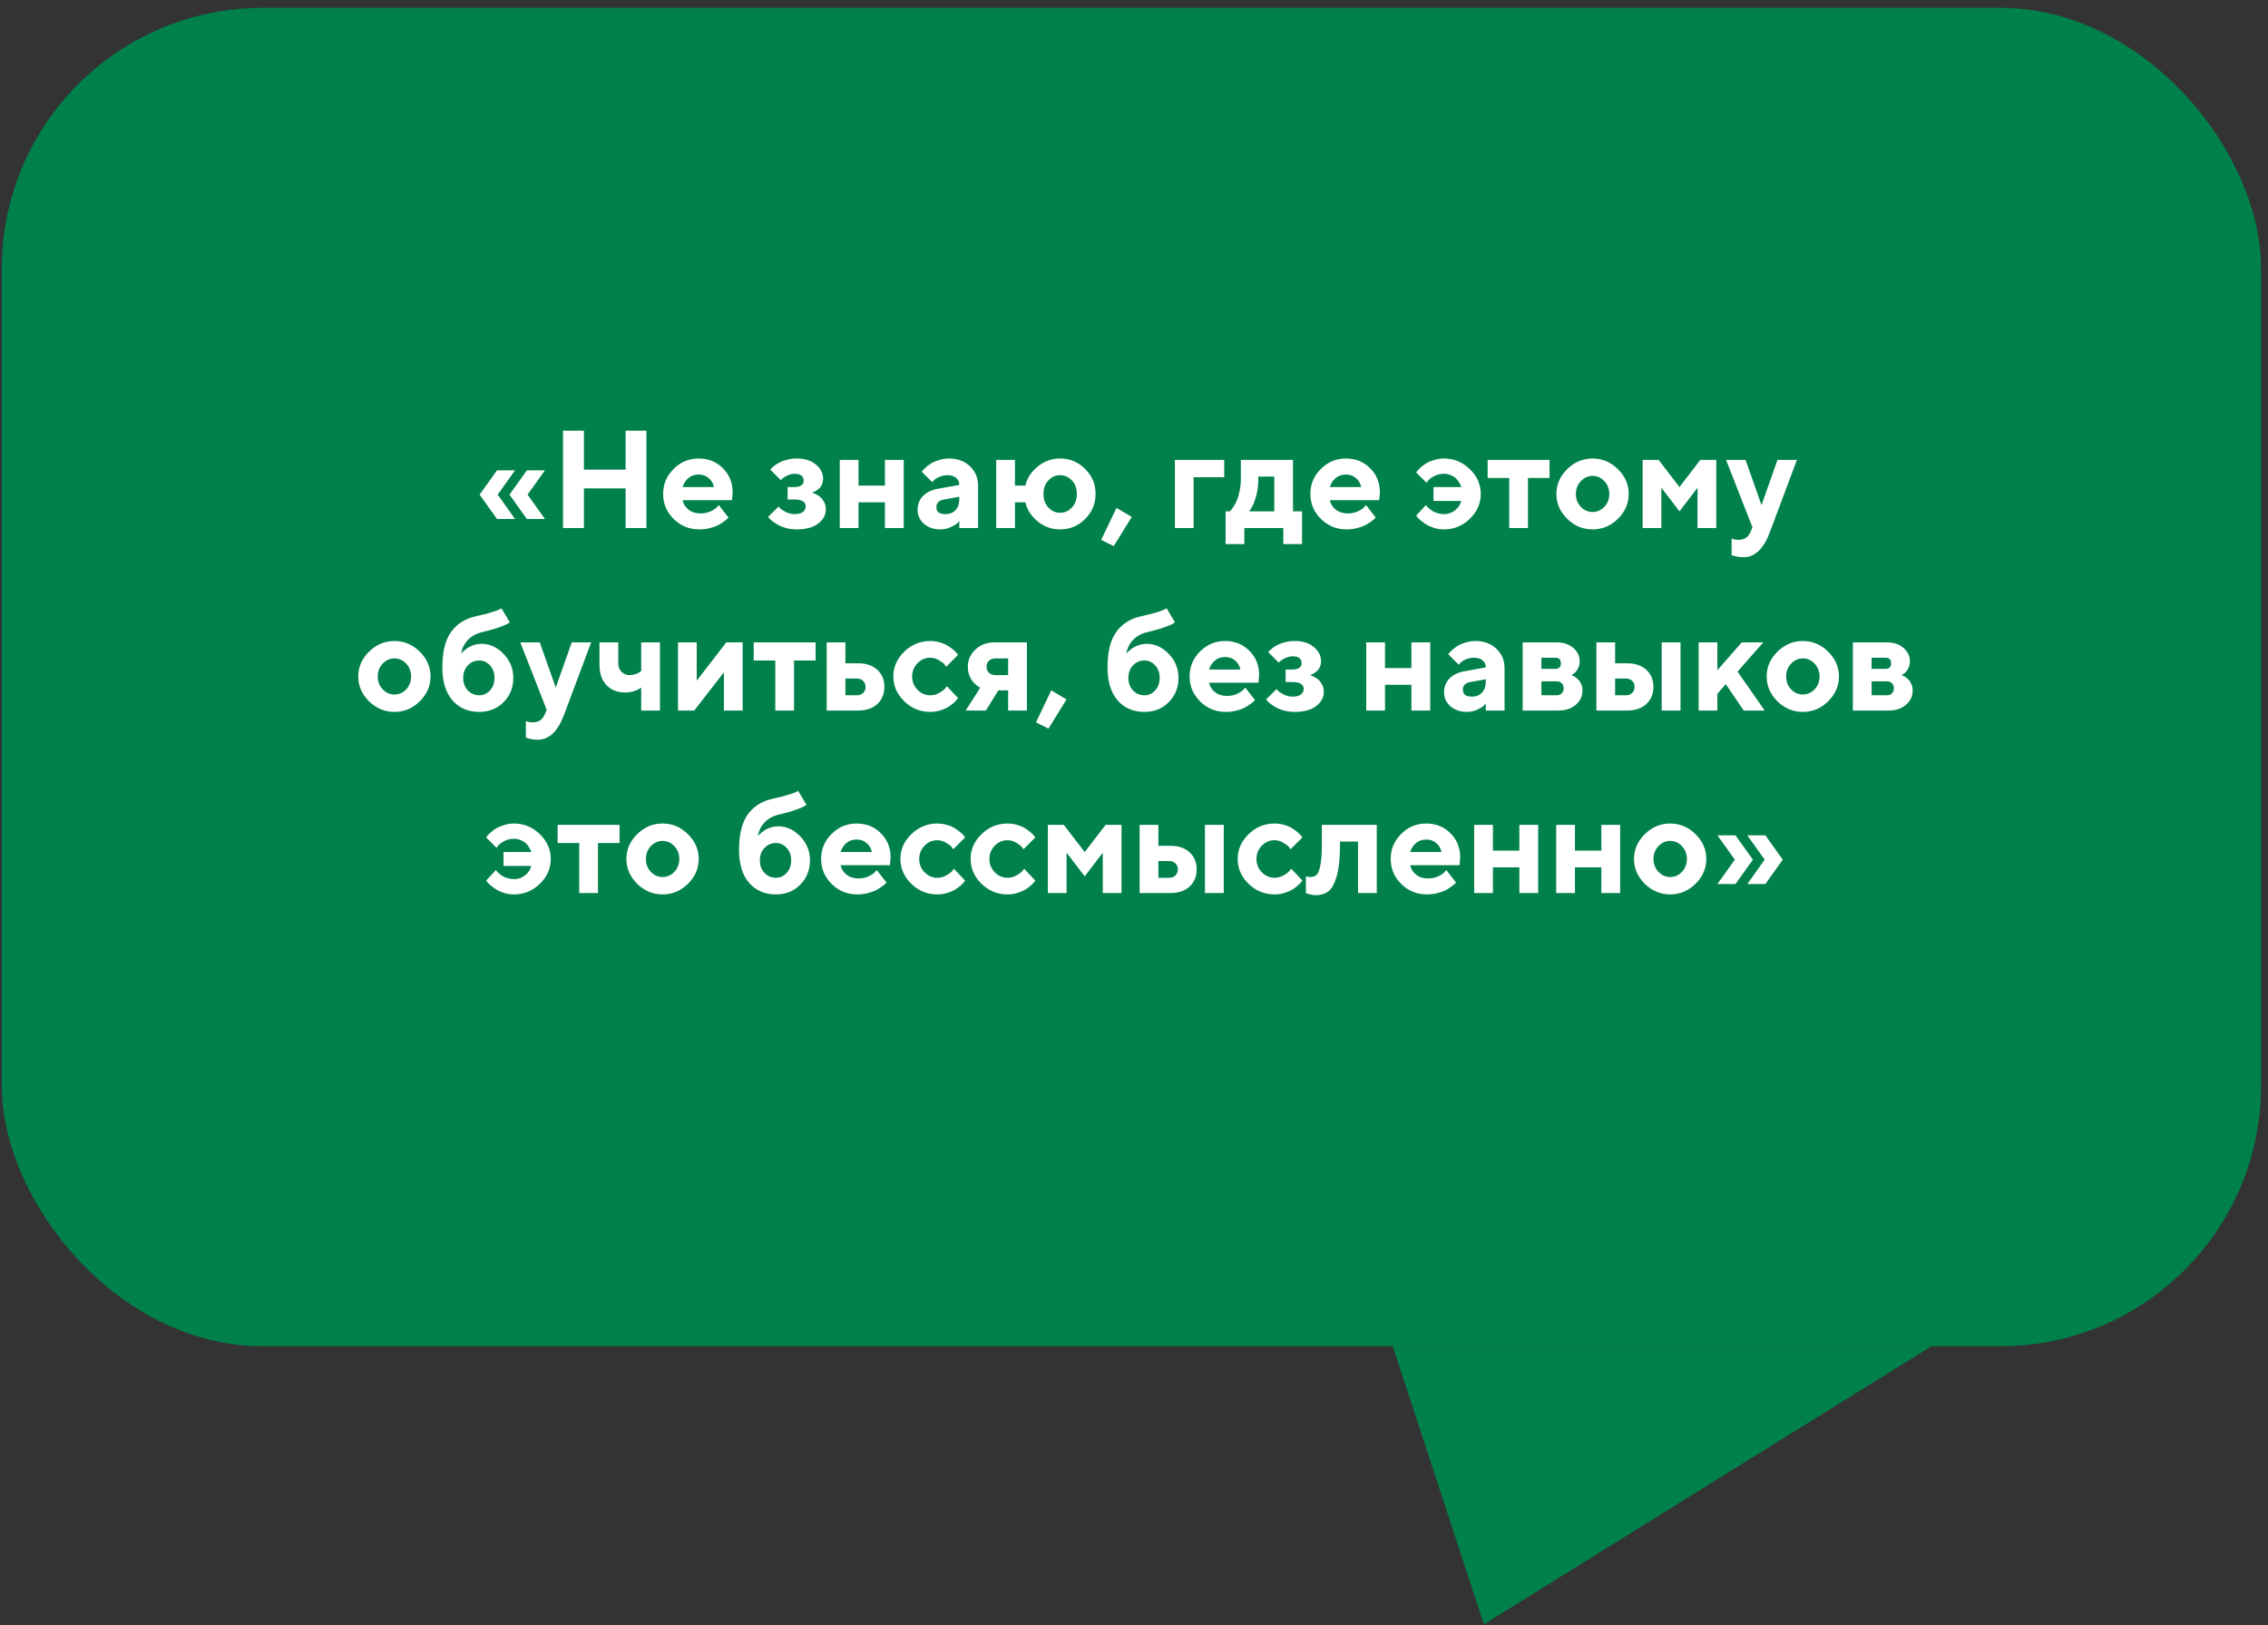 <?xml version="1.0" encoding="UTF-8"?> <svg xmlns="http://www.w3.org/2000/svg" width="261" height="187" viewBox="0 0 261 187" fill="none"><rect x="0" y="0" width="261" height="187" fill="#333333" stroke="none"/> <rect x="0.205" y="0.904" width="260" height="154" rx="30" fill="#00814B"></rect> <path d="M59.274 54.118L57.274 56.915L59.274 59.719H57.196L55.196 56.915L57.196 54.118H59.274ZM62.712 54.118L60.712 56.915L62.712 59.719H60.634L58.634 56.915L60.634 54.118H62.712ZM74.391 49.555V60.758H71.993V56.196H67.196V60.758H64.79V49.555H67.196V54.04H71.993V49.555H74.391ZM84.235 57.555H78.556C78.639 57.982 78.865 58.344 79.235 58.641C79.605 58.933 80.071 59.079 80.634 59.079C81.04 59.079 81.415 59.001 81.759 58.844C82.108 58.683 82.353 58.521 82.493 58.36L82.72 58.118L83.837 59.555L83.696 59.696C83.629 59.764 83.488 59.876 83.274 60.032C83.061 60.188 82.834 60.329 82.595 60.454C82.355 60.574 82.043 60.68 81.657 60.774C81.277 60.868 80.884 60.915 80.478 60.915C79.326 60.915 78.345 60.516 77.532 59.719C76.72 58.917 76.313 57.956 76.313 56.837C76.313 55.717 76.714 54.758 77.516 53.962C78.319 53.159 79.279 52.758 80.399 52.758C81.519 52.758 82.451 53.133 83.196 53.883C83.941 54.628 84.313 55.56 84.313 56.68L84.235 57.555ZM81.556 55.008C81.243 54.737 80.858 54.602 80.399 54.602C79.941 54.602 79.55 54.735 79.228 55.001C78.91 55.266 78.686 55.612 78.556 56.04H82.157C82.074 55.623 81.873 55.279 81.556 55.008ZM94.72 55.079C94.72 55.313 94.678 55.529 94.595 55.727C94.511 55.925 94.404 56.081 94.274 56.196C94.149 56.305 94.022 56.402 93.891 56.485C93.761 56.563 93.654 56.612 93.571 56.633L93.446 56.68C93.488 56.691 93.545 56.709 93.618 56.735C93.691 56.761 93.819 56.824 94.001 56.922C94.183 57.016 94.342 57.131 94.478 57.266C94.618 57.396 94.746 57.579 94.86 57.813C94.98 58.047 95.04 58.31 95.04 58.602C95.04 59.243 94.746 59.79 94.157 60.243C93.574 60.691 92.748 60.915 91.681 60.915C91.264 60.915 90.865 60.865 90.485 60.766C90.11 60.667 89.8 60.547 89.556 60.407C89.311 60.266 89.097 60.128 88.915 59.993C88.733 59.852 88.605 59.735 88.532 59.641L88.399 59.477L89.603 58.282C89.644 58.344 89.712 58.425 89.806 58.524C89.904 58.618 90.113 58.748 90.431 58.915C90.754 59.076 91.092 59.157 91.446 59.157C91.863 59.157 92.178 59.076 92.391 58.915C92.61 58.748 92.72 58.537 92.72 58.282C92.72 57.751 92.295 57.482 91.446 57.477H90.641V56.04H91.446C91.79 56.04 92.048 55.974 92.22 55.844C92.397 55.709 92.485 55.534 92.485 55.321C92.485 54.79 92.139 54.521 91.446 54.516C91.191 54.516 90.928 54.576 90.657 54.696C90.391 54.81 90.188 54.933 90.048 55.063L89.845 55.235L88.641 54.04C88.662 54.008 88.699 53.964 88.751 53.907C88.808 53.844 88.928 53.74 89.11 53.594C89.298 53.443 89.498 53.313 89.712 53.204C89.925 53.089 90.212 52.987 90.571 52.899C90.931 52.805 91.3 52.758 91.681 52.758C92.597 52.758 93.332 52.987 93.884 53.446C94.441 53.904 94.72 54.449 94.72 55.079ZM98.798 57.797V60.758H96.641V52.915H98.798V55.876H101.837V52.915H104.001V60.758H101.837V57.797H98.798ZM110.399 60.758V59.962C110.337 60.034 110.248 60.126 110.134 60.235C110.024 60.339 109.782 60.48 109.407 60.657C109.032 60.829 108.642 60.915 108.235 60.915C107.454 60.915 106.819 60.699 106.329 60.266C105.839 59.829 105.595 59.3 105.595 58.68C105.595 58.04 105.8 57.506 106.212 57.079C106.623 56.652 107.191 56.373 107.915 56.243L110.399 55.797C110.399 55.469 110.28 55.201 110.04 54.993C109.8 54.784 109.467 54.68 109.04 54.68C108.686 54.68 108.363 54.748 108.071 54.883C107.78 55.014 107.574 55.149 107.454 55.29L107.274 55.477L106.079 54.282C106.11 54.24 106.152 54.185 106.204 54.118C106.261 54.045 106.384 53.922 106.571 53.751C106.764 53.579 106.972 53.428 107.196 53.297C107.42 53.162 107.714 53.04 108.079 52.93C108.444 52.816 108.816 52.758 109.196 52.758C110.186 52.758 110.993 53.055 111.618 53.649C112.243 54.237 112.556 54.98 112.556 55.876V60.758H110.399ZM108.798 59.157C109.287 59.157 109.675 59.003 109.962 58.696C110.254 58.383 110.399 57.951 110.399 57.399V57.157L108.642 57.477C108.053 57.571 107.759 57.865 107.759 58.36C107.759 58.891 108.105 59.157 108.798 59.157ZM124.876 53.962C125.678 54.758 126.079 55.717 126.079 56.837C126.079 57.956 125.678 58.917 124.876 59.719C124.079 60.516 123.121 60.915 122.001 60.915C121.011 60.915 120.139 60.599 119.384 59.969C118.634 59.334 118.173 58.61 118.001 57.797H116.798V60.758H114.642V52.915H116.798V55.876H118.001C118.173 55.063 118.634 54.342 119.384 53.712C120.134 53.076 121.006 52.758 122.001 52.758C123.121 52.758 124.079 53.159 124.876 53.962ZM123.36 58.391C123.735 57.985 123.923 57.467 123.923 56.837C123.923 56.206 123.735 55.691 123.36 55.29C122.985 54.883 122.532 54.68 122.001 54.68C121.47 54.68 121.017 54.883 120.642 55.29C120.267 55.691 120.079 56.206 120.079 56.837C120.079 57.467 120.267 57.985 120.642 58.391C121.017 58.797 121.47 59.001 122.001 59.001C122.532 59.001 122.985 58.797 123.36 58.391ZM128.485 58.438L130.243 59.477L128.165 62.837L126.727 62.118L128.485 58.438ZM140.884 52.915V54.915H137.36V60.758H135.204V52.915H140.884ZM141.04 58.837H141.517C141.548 58.805 141.592 58.761 141.649 58.704C141.712 58.646 141.816 58.506 141.962 58.282C142.113 58.058 142.243 57.813 142.352 57.547C142.467 57.277 142.569 56.92 142.657 56.477C142.751 56.034 142.798 55.568 142.798 55.079V52.915L148.798 52.915V58.837H149.837V62.602H147.681V60.758H143.196V62.602H141.04V58.837ZM144.798 54.837V55.321C144.798 55.941 144.712 56.545 144.54 57.133C144.373 57.717 144.204 58.146 144.032 58.422L143.759 58.837L146.642 58.837V54.837H144.798ZM158.72 57.555H153.04C153.123 57.982 153.35 58.344 153.72 58.641C154.089 58.933 154.556 59.079 155.118 59.079C155.524 59.079 155.899 59.001 156.243 58.844C156.592 58.683 156.837 58.521 156.977 58.36L157.204 58.118L158.321 59.555L158.181 59.696C158.113 59.764 157.972 59.876 157.759 60.032C157.545 60.188 157.319 60.329 157.079 60.454C156.839 60.574 156.527 60.68 156.142 60.774C155.761 60.868 155.368 60.915 154.962 60.915C153.811 60.915 152.829 60.516 152.017 59.719C151.204 58.917 150.798 57.956 150.798 56.837C150.798 55.717 151.199 54.758 152.001 53.962C152.803 53.159 153.764 52.758 154.884 52.758C156.004 52.758 156.936 53.133 157.681 53.883C158.425 54.628 158.798 55.56 158.798 56.68L158.72 57.555ZM156.04 55.008C155.727 54.737 155.342 54.602 154.884 54.602C154.425 54.602 154.035 54.735 153.712 55.001C153.394 55.266 153.17 55.612 153.04 56.04H156.642C156.558 55.623 156.358 55.279 156.04 55.008ZM169.149 53.985C169.988 54.797 170.407 55.748 170.407 56.837C170.407 57.925 169.988 58.878 169.149 59.696C168.316 60.508 167.321 60.915 166.165 60.915C165.78 60.915 165.405 60.86 165.04 60.751C164.681 60.636 164.381 60.503 164.142 60.352C163.902 60.196 163.688 60.042 163.501 59.891C163.313 59.735 163.178 59.597 163.095 59.477L162.97 59.321L164.087 58.118C164.108 58.149 164.136 58.188 164.173 58.235C164.214 58.277 164.3 58.36 164.431 58.485C164.566 58.605 164.707 58.712 164.852 58.805C165.004 58.894 165.199 58.974 165.438 59.047C165.678 59.12 165.92 59.157 166.165 59.157C166.634 59.157 167.035 59.029 167.368 58.774C167.707 58.519 167.925 58.264 168.024 58.008L168.165 57.641H164.97V56.04H168.165C168.155 55.998 168.136 55.943 168.11 55.876C168.084 55.803 168.019 55.68 167.915 55.508C167.816 55.337 167.699 55.185 167.563 55.055C167.433 54.92 167.243 54.797 166.993 54.688C166.743 54.574 166.467 54.516 166.165 54.516C165.759 54.516 165.392 54.602 165.063 54.774C164.735 54.946 164.501 55.118 164.36 55.29L164.165 55.555L162.97 54.36C163.001 54.318 163.043 54.261 163.095 54.188C163.147 54.11 163.274 53.98 163.477 53.797C163.681 53.615 163.894 53.456 164.118 53.321C164.342 53.18 164.642 53.053 165.017 52.938C165.392 52.818 165.774 52.758 166.165 52.758C167.316 52.758 168.311 53.167 169.149 53.985ZM171.196 55.001V52.915H178.321V55.001H175.837V60.758H173.681V55.001H171.196ZM181.923 55.36C181.543 55.761 181.352 56.256 181.352 56.844C181.352 57.428 181.543 57.92 181.923 58.321C182.303 58.717 182.754 58.915 183.274 58.915C183.795 58.915 184.246 58.717 184.626 58.321C185.006 57.92 185.196 57.428 185.196 56.844C185.196 56.256 185.006 55.761 184.626 55.36C184.246 54.959 183.795 54.758 183.274 54.758C182.754 54.758 182.303 54.959 181.923 55.36ZM186.188 53.985C187.017 54.797 187.431 55.748 187.431 56.837C187.431 57.925 187.017 58.878 186.188 59.696C185.365 60.508 184.394 60.915 183.274 60.915C182.155 60.915 181.181 60.508 180.352 59.696C179.524 58.878 179.11 57.925 179.11 56.837C179.11 55.748 179.524 54.797 180.352 53.985C181.181 53.167 182.155 52.758 183.274 52.758C184.394 52.758 185.365 53.167 186.188 53.985ZM193.274 58.837L191.188 56.118V60.758H189.032V52.915H190.868L193.274 56.04L195.673 52.915H197.509V60.758H195.352V56.118L193.274 58.837ZM201.431 61.235L201.673 60.68L198.634 52.915H200.876L202.712 58.118L204.556 52.915H206.79L203.673 61.235C202.959 63.157 201.946 64.118 200.634 64.118C200.399 64.118 200.168 64.097 199.938 64.055C199.709 64.014 199.54 63.972 199.431 63.93L199.274 63.876V61.962C199.488 62.066 199.754 62.118 200.071 62.118C200.722 62.118 201.175 61.824 201.431 61.235ZM44.04 76.36C43.66 76.761 43.47 77.256 43.47 77.844C43.47 78.428 43.66 78.92 44.04 79.321C44.42 79.717 44.871 79.915 45.392 79.915C45.912 79.915 46.363 79.717 46.743 79.321C47.123 78.92 47.313 78.428 47.313 77.844C47.313 77.256 47.123 76.761 46.743 76.36C46.363 75.959 45.912 75.758 45.392 75.758C44.871 75.758 44.42 75.959 44.04 76.36ZM48.306 74.985C49.134 75.797 49.548 76.748 49.548 77.837C49.548 78.925 49.134 79.878 48.306 80.696C47.483 81.508 46.511 81.915 45.392 81.915C44.272 81.915 43.298 81.508 42.47 80.696C41.642 79.878 41.227 78.925 41.227 77.837C41.227 76.748 41.642 75.797 42.47 74.985C43.298 74.167 44.272 73.758 45.392 73.758C46.511 73.758 47.483 74.167 48.306 74.985ZM59.071 78.001C59.071 79.1 58.701 80.027 57.962 80.782C57.227 81.537 56.29 81.915 55.149 81.915C53.868 81.915 52.839 81.469 52.063 80.579C51.293 79.688 50.907 78.428 50.907 76.797C50.907 74.975 51.254 73.597 51.946 72.665C52.639 71.732 53.626 71.136 54.907 70.876C55.475 70.756 55.993 70.626 56.462 70.485C56.931 70.344 57.256 70.23 57.438 70.141L57.712 70.001L58.665 71.602C58.623 71.644 58.548 71.698 58.438 71.766C58.334 71.834 58.014 71.967 57.477 72.165C56.946 72.362 56.303 72.547 55.548 72.719C54.865 72.87 54.311 73.162 53.884 73.594C53.457 74.021 53.186 74.555 53.071 75.196C53.092 75.165 53.126 75.126 53.173 75.079C53.22 75.032 53.319 74.946 53.47 74.821C53.621 74.691 53.779 74.576 53.946 74.477C54.118 74.373 54.334 74.282 54.595 74.204C54.855 74.12 55.121 74.079 55.392 74.079C56.36 74.079 57.214 74.467 57.954 75.243C58.699 76.014 59.071 76.933 59.071 78.001ZM53.837 76.563C53.483 76.933 53.306 77.412 53.306 78.001C53.306 78.584 53.483 79.063 53.837 79.438C54.191 79.813 54.629 80.001 55.149 80.001C55.639 80.001 56.053 79.813 56.392 79.438C56.735 79.063 56.907 78.584 56.907 78.001C56.907 77.412 56.735 76.933 56.392 76.563C56.053 76.188 55.639 76.001 55.149 76.001C54.629 76.001 54.191 76.188 53.837 76.563ZM62.673 82.235L62.915 81.68L59.876 73.915H62.118L63.954 79.118L65.798 73.915H68.032L64.915 82.235C64.201 84.157 63.188 85.118 61.876 85.118C61.642 85.118 61.41 85.097 61.181 85.055C60.951 85.014 60.782 84.972 60.673 84.93L60.517 84.876V82.962C60.73 83.066 60.996 83.118 61.313 83.118C61.964 83.118 62.418 82.823 62.673 82.235ZM73.79 81.758V79.118C73.259 79.493 72.644 79.68 71.946 79.68C71.05 79.68 70.332 79.396 69.79 78.829C69.254 78.256 68.985 77.472 68.985 76.477V73.915H71.149V76.321C71.149 76.717 71.272 77.042 71.516 77.297C71.761 77.553 72.066 77.68 72.431 77.68C72.686 77.68 72.928 77.641 73.157 77.563C73.386 77.48 73.548 77.396 73.641 77.313L73.79 77.196V73.915H75.946V81.758H73.79ZM83.579 73.915H85.462V81.758H83.306V77.36L79.891 81.758H78.024V73.915H80.181V78.321L83.579 73.915ZM86.735 76.001V73.915H93.86V76.001H91.376V81.758H89.22V76.001H86.735ZM97.29 80.001H98.649C98.925 80.001 99.154 79.909 99.337 79.727C99.519 79.545 99.61 79.316 99.61 79.04C99.61 78.764 99.519 78.534 99.337 78.352C99.16 78.17 98.931 78.079 98.649 78.079H97.29V80.001ZM100.962 77.071C101.504 77.571 101.774 78.227 101.774 79.04C101.774 79.847 101.504 80.503 100.962 81.008C100.425 81.508 99.683 81.758 98.735 81.758H95.134V73.915H97.29V76.321H98.735C99.683 76.321 100.425 76.571 100.962 77.071ZM104.063 80.696C103.225 79.878 102.806 78.925 102.806 77.837C102.806 76.748 103.225 75.797 104.063 74.985C104.902 74.167 105.897 73.758 107.048 73.758C107.454 73.758 107.839 73.816 108.204 73.93C108.574 74.04 108.876 74.172 109.11 74.329C109.345 74.48 109.553 74.633 109.735 74.79C109.918 74.946 110.05 75.081 110.134 75.196L110.251 75.36L108.892 76.719C108.85 76.646 108.78 76.55 108.681 76.43C108.587 76.31 108.379 76.157 108.056 75.969C107.738 75.777 107.402 75.68 107.048 75.68C106.48 75.68 105.99 75.891 105.579 76.313C105.173 76.735 104.97 77.245 104.97 77.844C104.97 78.438 105.175 78.946 105.587 79.368C105.998 79.79 106.485 80.001 107.048 80.001C107.402 80.001 107.738 79.915 108.056 79.743C108.379 79.571 108.613 79.399 108.759 79.227L108.97 78.962L110.251 80.321C110.22 80.362 110.175 80.422 110.118 80.501C110.066 80.573 109.941 80.701 109.743 80.883C109.545 81.06 109.332 81.219 109.102 81.36C108.873 81.495 108.574 81.623 108.204 81.743C107.839 81.857 107.454 81.915 107.048 81.915C105.897 81.915 104.902 81.508 104.063 80.696ZM114.415 73.915H118.173V81.758H116.017V79.438H114.892L113.454 81.758H111.134L112.813 79.118C112.772 79.097 112.717 79.071 112.649 79.04C112.587 79.008 112.472 78.922 112.306 78.782C112.144 78.641 111.998 78.49 111.868 78.329C111.743 78.162 111.629 77.935 111.524 77.649C111.425 77.357 111.376 77.047 111.376 76.719C111.376 75.954 111.665 75.295 112.243 74.743C112.826 74.191 113.55 73.915 114.415 73.915ZM116.017 75.758H114.579C114.261 75.758 114.006 75.847 113.813 76.024C113.626 76.201 113.532 76.433 113.532 76.719C113.532 77.006 113.626 77.237 113.813 77.415C114.001 77.592 114.256 77.68 114.579 77.68H116.017V75.758ZM120.977 79.438L122.735 80.477L120.657 83.837L119.22 83.118L120.977 79.438ZM135.618 78.001C135.618 79.1 135.248 80.027 134.509 80.782C133.774 81.537 132.837 81.915 131.696 81.915C130.415 81.915 129.386 81.469 128.61 80.579C127.839 79.688 127.454 78.428 127.454 76.797C127.454 74.975 127.8 73.597 128.493 72.665C129.186 71.732 130.173 71.136 131.454 70.876C132.022 70.756 132.54 70.626 133.009 70.485C133.477 70.344 133.803 70.23 133.985 70.141L134.259 70.001L135.212 71.602C135.17 71.644 135.095 71.698 134.985 71.766C134.881 71.834 134.561 71.967 134.024 72.165C133.493 72.362 132.85 72.547 132.095 72.719C131.412 72.87 130.858 73.162 130.431 73.594C130.004 74.021 129.733 74.555 129.618 75.196C129.639 75.165 129.673 75.126 129.72 75.079C129.767 75.032 129.865 74.946 130.017 74.821C130.168 74.691 130.326 74.576 130.493 74.477C130.665 74.373 130.881 74.282 131.142 74.204C131.402 74.12 131.668 74.079 131.938 74.079C132.907 74.079 133.761 74.467 134.501 75.243C135.246 76.014 135.618 76.933 135.618 78.001ZM130.384 76.563C130.03 76.933 129.852 77.412 129.852 78.001C129.852 78.584 130.03 79.063 130.384 79.438C130.738 79.813 131.175 80.001 131.696 80.001C132.186 80.001 132.6 79.813 132.938 79.438C133.282 79.063 133.454 78.584 133.454 78.001C133.454 77.412 133.282 76.933 132.938 76.563C132.6 76.188 132.186 76.001 131.696 76.001C131.175 76.001 130.738 76.188 130.384 76.563ZM144.821 78.555H139.142C139.225 78.982 139.451 79.344 139.821 79.641C140.191 79.933 140.657 80.079 141.22 80.079C141.626 80.079 142.001 80.001 142.345 79.844C142.694 79.683 142.938 79.521 143.079 79.36L143.306 79.118L144.423 80.555L144.282 80.696C144.214 80.764 144.074 80.876 143.86 81.032C143.647 81.188 143.42 81.329 143.181 81.454C142.941 81.573 142.629 81.68 142.243 81.774C141.863 81.868 141.47 81.915 141.063 81.915C139.912 81.915 138.931 81.516 138.118 80.719C137.306 79.917 136.899 78.956 136.899 77.837C136.899 76.717 137.3 75.758 138.102 74.962C138.905 74.159 139.865 73.758 140.985 73.758C142.105 73.758 143.037 74.133 143.782 74.883C144.527 75.628 144.899 76.56 144.899 77.68L144.821 78.555ZM142.142 76.008C141.829 75.737 141.444 75.602 140.985 75.602C140.527 75.602 140.136 75.735 139.813 76.001C139.496 76.266 139.272 76.612 139.142 77.04H142.743C142.66 76.623 142.459 76.279 142.142 76.008ZM152.024 76.079C152.024 76.313 151.983 76.529 151.899 76.727C151.816 76.925 151.709 77.081 151.579 77.196C151.454 77.305 151.326 77.402 151.196 77.485C151.066 77.563 150.959 77.612 150.876 77.633L150.751 77.68C150.793 77.691 150.85 77.709 150.923 77.735C150.996 77.761 151.123 77.823 151.306 77.922C151.488 78.016 151.647 78.131 151.782 78.266C151.923 78.396 152.05 78.579 152.165 78.813C152.285 79.047 152.345 79.31 152.345 79.602C152.345 80.243 152.05 80.79 151.462 81.243C150.879 81.691 150.053 81.915 148.985 81.915C148.569 81.915 148.17 81.865 147.79 81.766C147.415 81.667 147.105 81.547 146.86 81.407C146.615 81.266 146.402 81.128 146.22 80.993C146.037 80.852 145.91 80.735 145.837 80.641L145.704 80.477L146.907 79.282C146.949 79.344 147.017 79.425 147.11 79.524C147.209 79.618 147.418 79.748 147.735 79.915C148.058 80.076 148.397 80.157 148.751 80.157C149.168 80.157 149.483 80.076 149.696 79.915C149.915 79.748 150.024 79.537 150.024 79.282C150.024 78.751 149.6 78.482 148.751 78.477H147.946V77.04H148.751C149.095 77.04 149.352 76.975 149.524 76.844C149.701 76.709 149.79 76.534 149.79 76.321C149.79 75.79 149.444 75.521 148.751 75.516C148.496 75.516 148.233 75.576 147.962 75.696C147.696 75.81 147.493 75.933 147.352 76.063L147.149 76.235L145.946 75.04C145.967 75.008 146.004 74.964 146.056 74.907C146.113 74.844 146.233 74.74 146.415 74.594C146.602 74.443 146.803 74.313 147.017 74.204C147.23 74.089 147.517 73.987 147.876 73.899C148.235 73.805 148.605 73.758 148.985 73.758C149.902 73.758 150.636 73.987 151.188 74.446C151.746 74.904 152.024 75.448 152.024 76.079ZM159.384 78.797V81.758H157.227V73.915H159.384V76.876H162.423V73.915H164.587V81.758H162.423V78.797H159.384ZM170.985 81.758V80.962C170.923 81.034 170.834 81.126 170.72 81.235C170.61 81.339 170.368 81.48 169.993 81.657C169.618 81.829 169.227 81.915 168.821 81.915C168.04 81.915 167.405 81.698 166.915 81.266C166.425 80.829 166.181 80.3 166.181 79.68C166.181 79.04 166.386 78.506 166.798 78.079C167.209 77.652 167.777 77.373 168.501 77.243L170.985 76.797C170.985 76.469 170.865 76.201 170.626 75.993C170.386 75.784 170.053 75.68 169.626 75.68C169.272 75.68 168.949 75.748 168.657 75.883C168.365 76.014 168.16 76.149 168.04 76.29L167.86 76.477L166.665 75.282C166.696 75.24 166.738 75.185 166.79 75.118C166.847 75.045 166.97 74.922 167.157 74.751C167.35 74.579 167.558 74.428 167.782 74.297C168.006 74.162 168.3 74.04 168.665 73.93C169.03 73.816 169.402 73.758 169.782 73.758C170.772 73.758 171.579 74.055 172.204 74.649C172.829 75.237 173.142 75.98 173.142 76.876V81.758H170.985ZM169.384 80.157C169.873 80.157 170.261 80.003 170.548 79.696C170.839 79.383 170.985 78.951 170.985 78.399V78.157L169.227 78.477C168.639 78.571 168.345 78.865 168.345 79.36C168.345 79.891 168.691 80.157 169.384 80.157ZM175.227 73.915H179.149C179.931 73.915 180.566 74.128 181.056 74.555C181.545 74.982 181.79 75.49 181.79 76.079C181.79 76.433 181.709 76.743 181.548 77.008C181.386 77.274 181.225 77.448 181.063 77.532L180.829 77.68C180.86 77.691 180.905 77.706 180.962 77.727C181.019 77.748 181.123 77.808 181.274 77.907C181.425 78.001 181.556 78.11 181.665 78.235C181.78 78.355 181.881 78.521 181.97 78.735C182.063 78.948 182.11 79.183 182.11 79.438C182.11 80.1 181.855 80.652 181.345 81.094C180.839 81.537 180.16 81.758 179.306 81.758H175.227V73.915ZM179.149 78.399H177.384V80.001H179.149C179.394 80.001 179.587 79.925 179.727 79.774C179.873 79.623 179.946 79.43 179.946 79.196C179.946 78.962 179.873 78.771 179.727 78.626C179.587 78.475 179.394 78.399 179.149 78.399ZM178.985 76.962C179.412 76.962 179.626 76.748 179.626 76.321C179.626 75.894 179.412 75.68 178.985 75.68H177.384V76.962H178.985ZM193.392 73.915V81.758H191.227V73.915H193.392ZM185.868 80.001H187.149C187.425 80.001 187.655 79.909 187.837 79.727C188.019 79.545 188.11 79.316 188.11 79.04C188.11 78.764 188.019 78.534 187.837 78.352C187.655 78.17 187.425 78.079 187.149 78.079H185.868V80.001ZM189.462 77.071C190.004 77.571 190.274 78.227 190.274 79.04C190.274 79.847 190.004 80.503 189.462 81.008C188.925 81.508 188.181 81.758 187.227 81.758H183.712V73.915H185.868V76.321H187.227C188.175 76.321 188.92 76.571 189.462 77.071ZM202.915 73.915L199.954 77.282L203.079 81.758H200.673L198.595 78.719L197.634 79.837V81.758H195.477V73.915H197.634V77.118L200.438 73.915H202.915ZM206.118 76.36C205.738 76.761 205.548 77.256 205.548 77.844C205.548 78.428 205.738 78.92 206.118 79.321C206.498 79.717 206.949 79.915 207.47 79.915C207.99 79.915 208.441 79.717 208.821 79.321C209.201 78.92 209.392 78.428 209.392 77.844C209.392 77.256 209.201 76.761 208.821 76.36C208.441 75.959 207.99 75.758 207.47 75.758C206.949 75.758 206.498 75.959 206.118 76.36ZM210.384 74.985C211.212 75.797 211.626 76.748 211.626 77.837C211.626 78.925 211.212 79.878 210.384 80.696C209.561 81.508 208.589 81.915 207.47 81.915C206.35 81.915 205.376 81.508 204.548 80.696C203.72 79.878 203.306 78.925 203.306 77.837C203.306 76.748 203.72 75.797 204.548 74.985C205.376 74.167 206.35 73.758 207.47 73.758C208.589 73.758 209.561 74.167 210.384 74.985ZM213.227 73.915H217.149C217.931 73.915 218.566 74.128 219.056 74.555C219.545 74.982 219.79 75.49 219.79 76.079C219.79 76.433 219.709 76.743 219.548 77.008C219.386 77.274 219.225 77.448 219.063 77.532L218.829 77.68C218.86 77.691 218.905 77.706 218.962 77.727C219.019 77.748 219.123 77.808 219.274 77.907C219.425 78.001 219.556 78.11 219.665 78.235C219.78 78.355 219.881 78.521 219.97 78.735C220.063 78.948 220.11 79.183 220.11 79.438C220.11 80.1 219.855 80.652 219.345 81.094C218.839 81.537 218.16 81.758 217.306 81.758H213.227V73.915ZM217.149 78.399H215.384V80.001H217.149C217.394 80.001 217.587 79.925 217.727 79.774C217.873 79.623 217.946 79.43 217.946 79.196C217.946 78.962 217.873 78.771 217.727 78.626C217.587 78.475 217.394 78.399 217.149 78.399ZM216.985 76.962C217.412 76.962 217.626 76.748 217.626 76.321C217.626 75.894 217.412 75.68 216.985 75.68H215.384V76.962H216.985ZM62.126 95.985C62.964 96.797 63.384 97.748 63.384 98.837C63.384 99.925 62.964 100.878 62.126 101.696C61.293 102.508 60.298 102.915 59.142 102.915C58.756 102.915 58.381 102.86 58.017 102.751C57.657 102.636 57.358 102.503 57.118 102.352C56.879 102.196 56.665 102.042 56.477 101.891C56.29 101.735 56.154 101.597 56.071 101.477L55.946 101.321L57.063 100.118C57.084 100.149 57.113 100.188 57.149 100.235C57.191 100.277 57.277 100.36 57.407 100.485C57.543 100.605 57.683 100.711 57.829 100.805C57.98 100.894 58.175 100.975 58.415 101.047C58.654 101.12 58.897 101.157 59.142 101.157C59.61 101.157 60.011 101.029 60.345 100.774C60.683 100.519 60.902 100.264 61.001 100.008L61.142 99.641H57.946V98.04H61.142C61.131 97.998 61.113 97.943 61.087 97.876C61.061 97.803 60.996 97.68 60.892 97.508C60.793 97.337 60.675 97.185 60.54 97.055C60.41 96.92 60.22 96.797 59.97 96.688C59.72 96.573 59.444 96.516 59.142 96.516C58.735 96.516 58.368 96.602 58.04 96.774C57.712 96.946 57.477 97.118 57.337 97.29L57.142 97.555L55.946 96.36C55.977 96.318 56.019 96.261 56.071 96.188C56.123 96.11 56.251 95.98 56.454 95.797C56.657 95.615 56.871 95.456 57.095 95.321C57.319 95.18 57.618 95.053 57.993 94.938C58.368 94.818 58.751 94.758 59.142 94.758C60.293 94.758 61.287 95.167 62.126 95.985ZM64.173 97.001V94.915H71.298V97.001H68.813V102.758H66.657V97.001H64.173ZM74.899 97.36C74.519 97.761 74.329 98.256 74.329 98.844C74.329 99.428 74.519 99.92 74.899 100.321C75.279 100.717 75.73 100.915 76.251 100.915C76.772 100.915 77.222 100.717 77.603 100.321C77.983 99.92 78.173 99.428 78.173 98.844C78.173 98.256 77.983 97.761 77.603 97.36C77.222 96.959 76.772 96.758 76.251 96.758C75.73 96.758 75.279 96.959 74.899 97.36ZM79.165 95.985C79.993 96.797 80.407 97.748 80.407 98.837C80.407 99.925 79.993 100.878 79.165 101.696C78.342 102.508 77.371 102.915 76.251 102.915C75.131 102.915 74.157 102.508 73.329 101.696C72.501 100.878 72.087 99.925 72.087 98.837C72.087 97.748 72.501 96.797 73.329 95.985C74.157 95.167 75.131 94.758 76.251 94.758C77.371 94.758 78.342 95.167 79.165 95.985ZM93.212 99.001C93.212 100.1 92.842 101.027 92.103 101.782C91.368 102.537 90.431 102.915 89.29 102.915C88.009 102.915 86.98 102.469 86.204 101.579C85.433 100.688 85.048 99.428 85.048 97.797C85.048 95.975 85.394 94.597 86.087 93.665C86.779 92.732 87.766 92.136 89.048 91.876C89.615 91.756 90.134 91.626 90.603 91.485C91.071 91.344 91.397 91.23 91.579 91.141L91.853 91.001L92.806 92.602C92.764 92.644 92.688 92.698 92.579 92.766C92.475 92.834 92.154 92.967 91.618 93.165C91.087 93.362 90.444 93.547 89.688 93.719C89.006 93.87 88.451 94.162 88.024 94.594C87.597 95.021 87.326 95.555 87.212 96.196C87.233 96.165 87.266 96.126 87.313 96.079C87.36 96.032 87.459 95.946 87.61 95.821C87.761 95.691 87.92 95.576 88.087 95.477C88.259 95.373 88.475 95.282 88.735 95.204C88.996 95.12 89.261 95.079 89.532 95.079C90.501 95.079 91.355 95.467 92.095 96.243C92.839 97.014 93.212 97.933 93.212 99.001ZM87.978 97.563C87.623 97.933 87.446 98.412 87.446 99.001C87.446 99.584 87.623 100.063 87.978 100.438C88.332 100.813 88.769 101.001 89.29 101.001C89.779 101.001 90.194 100.813 90.532 100.438C90.876 100.063 91.048 99.584 91.048 99.001C91.048 98.412 90.876 97.933 90.532 97.563C90.194 97.188 89.779 97.001 89.29 97.001C88.769 97.001 88.332 97.188 87.978 97.563ZM102.415 99.555H96.735C96.819 99.982 97.045 100.344 97.415 100.641C97.785 100.933 98.251 101.079 98.813 101.079C99.22 101.079 99.595 101.001 99.938 100.844C100.287 100.683 100.532 100.521 100.673 100.36L100.899 100.118L102.017 101.555L101.876 101.696C101.808 101.764 101.668 101.876 101.454 102.032C101.24 102.188 101.014 102.329 100.774 102.454C100.535 102.573 100.222 102.68 99.837 102.774C99.457 102.868 99.063 102.915 98.657 102.915C97.506 102.915 96.524 102.516 95.712 101.719C94.899 100.917 94.493 99.956 94.493 98.837C94.493 97.717 94.894 96.758 95.696 95.962C96.498 95.159 97.459 94.758 98.579 94.758C99.699 94.758 100.631 95.133 101.376 95.883C102.121 96.628 102.493 97.56 102.493 98.68L102.415 99.555ZM99.735 97.008C99.423 96.737 99.037 96.602 98.579 96.602C98.121 96.602 97.73 96.735 97.407 97.001C97.089 97.266 96.865 97.612 96.735 98.04H100.337C100.254 97.623 100.053 97.279 99.735 97.008ZM104.876 101.696C104.037 100.878 103.618 99.925 103.618 98.837C103.618 97.748 104.037 96.797 104.876 95.985C105.714 95.167 106.709 94.758 107.86 94.758C108.267 94.758 108.652 94.816 109.017 94.93C109.386 95.04 109.688 95.172 109.923 95.329C110.157 95.48 110.365 95.633 110.548 95.79C110.73 95.946 110.863 96.081 110.946 96.196L111.063 96.36L109.704 97.719C109.662 97.646 109.592 97.55 109.493 97.43C109.399 97.31 109.191 97.157 108.868 96.969C108.55 96.777 108.214 96.68 107.86 96.68C107.293 96.68 106.803 96.891 106.392 97.313C105.985 97.735 105.782 98.245 105.782 98.844C105.782 99.438 105.988 99.946 106.399 100.368C106.811 100.79 107.298 101.001 107.86 101.001C108.214 101.001 108.55 100.915 108.868 100.743C109.191 100.571 109.425 100.399 109.571 100.227L109.782 99.962L111.063 101.321C111.032 101.363 110.988 101.422 110.931 101.501C110.879 101.573 110.754 101.701 110.556 101.883C110.358 102.06 110.144 102.219 109.915 102.36C109.686 102.495 109.386 102.623 109.017 102.743C108.652 102.857 108.267 102.915 107.86 102.915C106.709 102.915 105.714 102.508 104.876 101.696ZM112.954 101.696C112.115 100.878 111.696 99.925 111.696 98.837C111.696 97.748 112.115 96.797 112.954 95.985C113.793 95.167 114.787 94.758 115.938 94.758C116.345 94.758 116.73 94.816 117.095 94.93C117.464 95.04 117.767 95.172 118.001 95.329C118.235 95.48 118.444 95.633 118.626 95.79C118.808 95.946 118.941 96.081 119.024 96.196L119.142 96.36L117.782 97.719C117.74 97.646 117.67 97.55 117.571 97.43C117.477 97.31 117.269 97.157 116.946 96.969C116.629 96.777 116.293 96.68 115.938 96.68C115.371 96.68 114.881 96.891 114.47 97.313C114.063 97.735 113.86 98.245 113.86 98.844C113.86 99.438 114.066 99.946 114.477 100.368C114.889 100.79 115.376 101.001 115.938 101.001C116.293 101.001 116.629 100.915 116.946 100.743C117.269 100.571 117.504 100.399 117.649 100.227L117.86 99.962L119.142 101.321C119.11 101.363 119.066 101.422 119.009 101.501C118.957 101.573 118.832 101.701 118.634 101.883C118.436 102.06 118.222 102.219 117.993 102.36C117.764 102.495 117.464 102.623 117.095 102.743C116.73 102.857 116.345 102.915 115.938 102.915C114.787 102.915 113.793 102.508 112.954 101.696ZM124.829 100.836L122.743 98.118V102.758H120.587V94.915H122.423L124.829 98.04L127.227 94.915H129.063V102.758H126.907V98.118L124.829 100.836ZM140.829 94.915V102.758H138.665V94.915H140.829ZM133.306 101.001H134.587C134.863 101.001 135.092 100.909 135.274 100.727C135.457 100.545 135.548 100.316 135.548 100.04C135.548 99.764 135.457 99.534 135.274 99.352C135.092 99.17 134.863 99.079 134.587 99.079H133.306V101.001ZM136.899 98.071C137.441 98.571 137.712 99.227 137.712 100.04C137.712 100.847 137.441 101.503 136.899 102.008C136.363 102.508 135.618 102.758 134.665 102.758H131.149V94.915H133.306V97.321H134.665C135.613 97.321 136.358 97.571 136.899 98.071ZM143.688 101.696C142.85 100.878 142.431 99.925 142.431 98.837C142.431 97.748 142.85 96.797 143.688 95.985C144.527 95.167 145.522 94.758 146.673 94.758C147.079 94.758 147.464 94.816 147.829 94.93C148.199 95.04 148.501 95.172 148.735 95.329C148.97 95.48 149.178 95.633 149.36 95.79C149.543 95.946 149.675 96.081 149.759 96.196L149.876 96.36L148.517 97.719C148.475 97.646 148.405 97.55 148.306 97.43C148.212 97.31 148.004 97.157 147.681 96.969C147.363 96.777 147.027 96.68 146.673 96.68C146.105 96.68 145.615 96.891 145.204 97.313C144.798 97.735 144.595 98.245 144.595 98.844C144.595 99.438 144.8 99.946 145.212 100.368C145.623 100.79 146.11 101.001 146.673 101.001C147.027 101.001 147.363 100.915 147.681 100.743C148.004 100.571 148.238 100.399 148.384 100.227L148.595 99.962L149.876 101.321C149.845 101.363 149.8 101.422 149.743 101.501C149.691 101.573 149.566 101.701 149.368 101.883C149.17 102.06 148.957 102.219 148.727 102.36C148.498 102.495 148.199 102.623 147.829 102.743C147.464 102.857 147.079 102.915 146.673 102.915C145.522 102.915 144.527 102.508 143.688 101.696ZM152.118 94.915H158.438V102.758H156.282V96.837H154.204V97.321C154.204 98.784 154.079 99.948 153.829 100.813C153.584 101.672 153.267 102.253 152.876 102.555C152.49 102.852 151.998 103.001 151.399 103.001C151.207 103.001 151.017 102.977 150.829 102.93C150.647 102.889 150.511 102.852 150.423 102.821L150.282 102.758V100.836C150.444 100.889 150.602 100.915 150.759 100.915C151.076 100.915 151.326 100.834 151.509 100.672C151.691 100.506 151.837 100.139 151.946 99.571C152.061 98.998 152.118 98.167 152.118 97.079V94.915ZM167.962 99.555H162.282C162.365 99.982 162.592 100.344 162.962 100.641C163.332 100.933 163.798 101.079 164.36 101.079C164.767 101.079 165.142 101.001 165.485 100.844C165.834 100.683 166.079 100.521 166.22 100.36L166.446 100.118L167.563 101.555L167.423 101.696C167.355 101.764 167.214 101.876 167.001 102.032C166.787 102.188 166.561 102.329 166.321 102.454C166.082 102.573 165.769 102.68 165.384 102.774C165.004 102.868 164.61 102.915 164.204 102.915C163.053 102.915 162.071 102.516 161.259 101.719C160.446 100.917 160.04 99.956 160.04 98.837C160.04 97.717 160.441 96.758 161.243 95.962C162.045 95.159 163.006 94.758 164.126 94.758C165.246 94.758 166.178 95.133 166.923 95.883C167.668 96.628 168.04 97.56 168.04 98.68L167.962 99.555ZM165.282 97.008C164.97 96.737 164.584 96.602 164.126 96.602C163.668 96.602 163.277 96.735 162.954 97.001C162.636 97.266 162.412 97.612 162.282 98.04H165.884C165.8 97.623 165.6 97.279 165.282 97.008ZM171.806 99.797V102.758H169.649V94.915H171.806V97.876H174.845V94.915H177.009V102.758H174.845V99.797H171.806ZM181.243 99.797V102.758H179.087V94.915H181.243V97.876H184.282V94.915H186.446V102.758H184.282V99.797H181.243ZM190.852 97.36C190.472 97.761 190.282 98.256 190.282 98.844C190.282 99.428 190.472 99.92 190.852 100.321C191.233 100.717 191.683 100.915 192.204 100.915C192.725 100.915 193.175 100.717 193.556 100.321C193.936 99.92 194.126 99.428 194.126 98.844C194.126 98.256 193.936 97.761 193.556 97.36C193.175 96.959 192.725 96.758 192.204 96.758C191.683 96.758 191.233 96.959 190.852 97.36ZM195.118 95.985C195.946 96.797 196.36 97.748 196.36 98.837C196.36 99.925 195.946 100.878 195.118 101.696C194.295 102.508 193.324 102.915 192.204 102.915C191.084 102.915 190.11 102.508 189.282 101.696C188.454 100.878 188.04 99.925 188.04 98.837C188.04 97.748 188.454 96.797 189.282 95.985C190.11 95.167 191.084 94.758 192.204 94.758C193.324 94.758 194.295 95.167 195.118 95.985ZM203.079 98.915L201.079 96.118H203.157L205.157 98.915L203.157 101.719H201.079L203.079 98.915ZM199.642 98.915L197.642 96.118H199.72L201.72 98.915L199.72 101.719H197.642L199.642 98.915Z" fill="white"></path> <path d="M170.769 186.904L222.269 154.904H160.269L170.769 186.904Z" fill="#00814B"></path> </svg> 